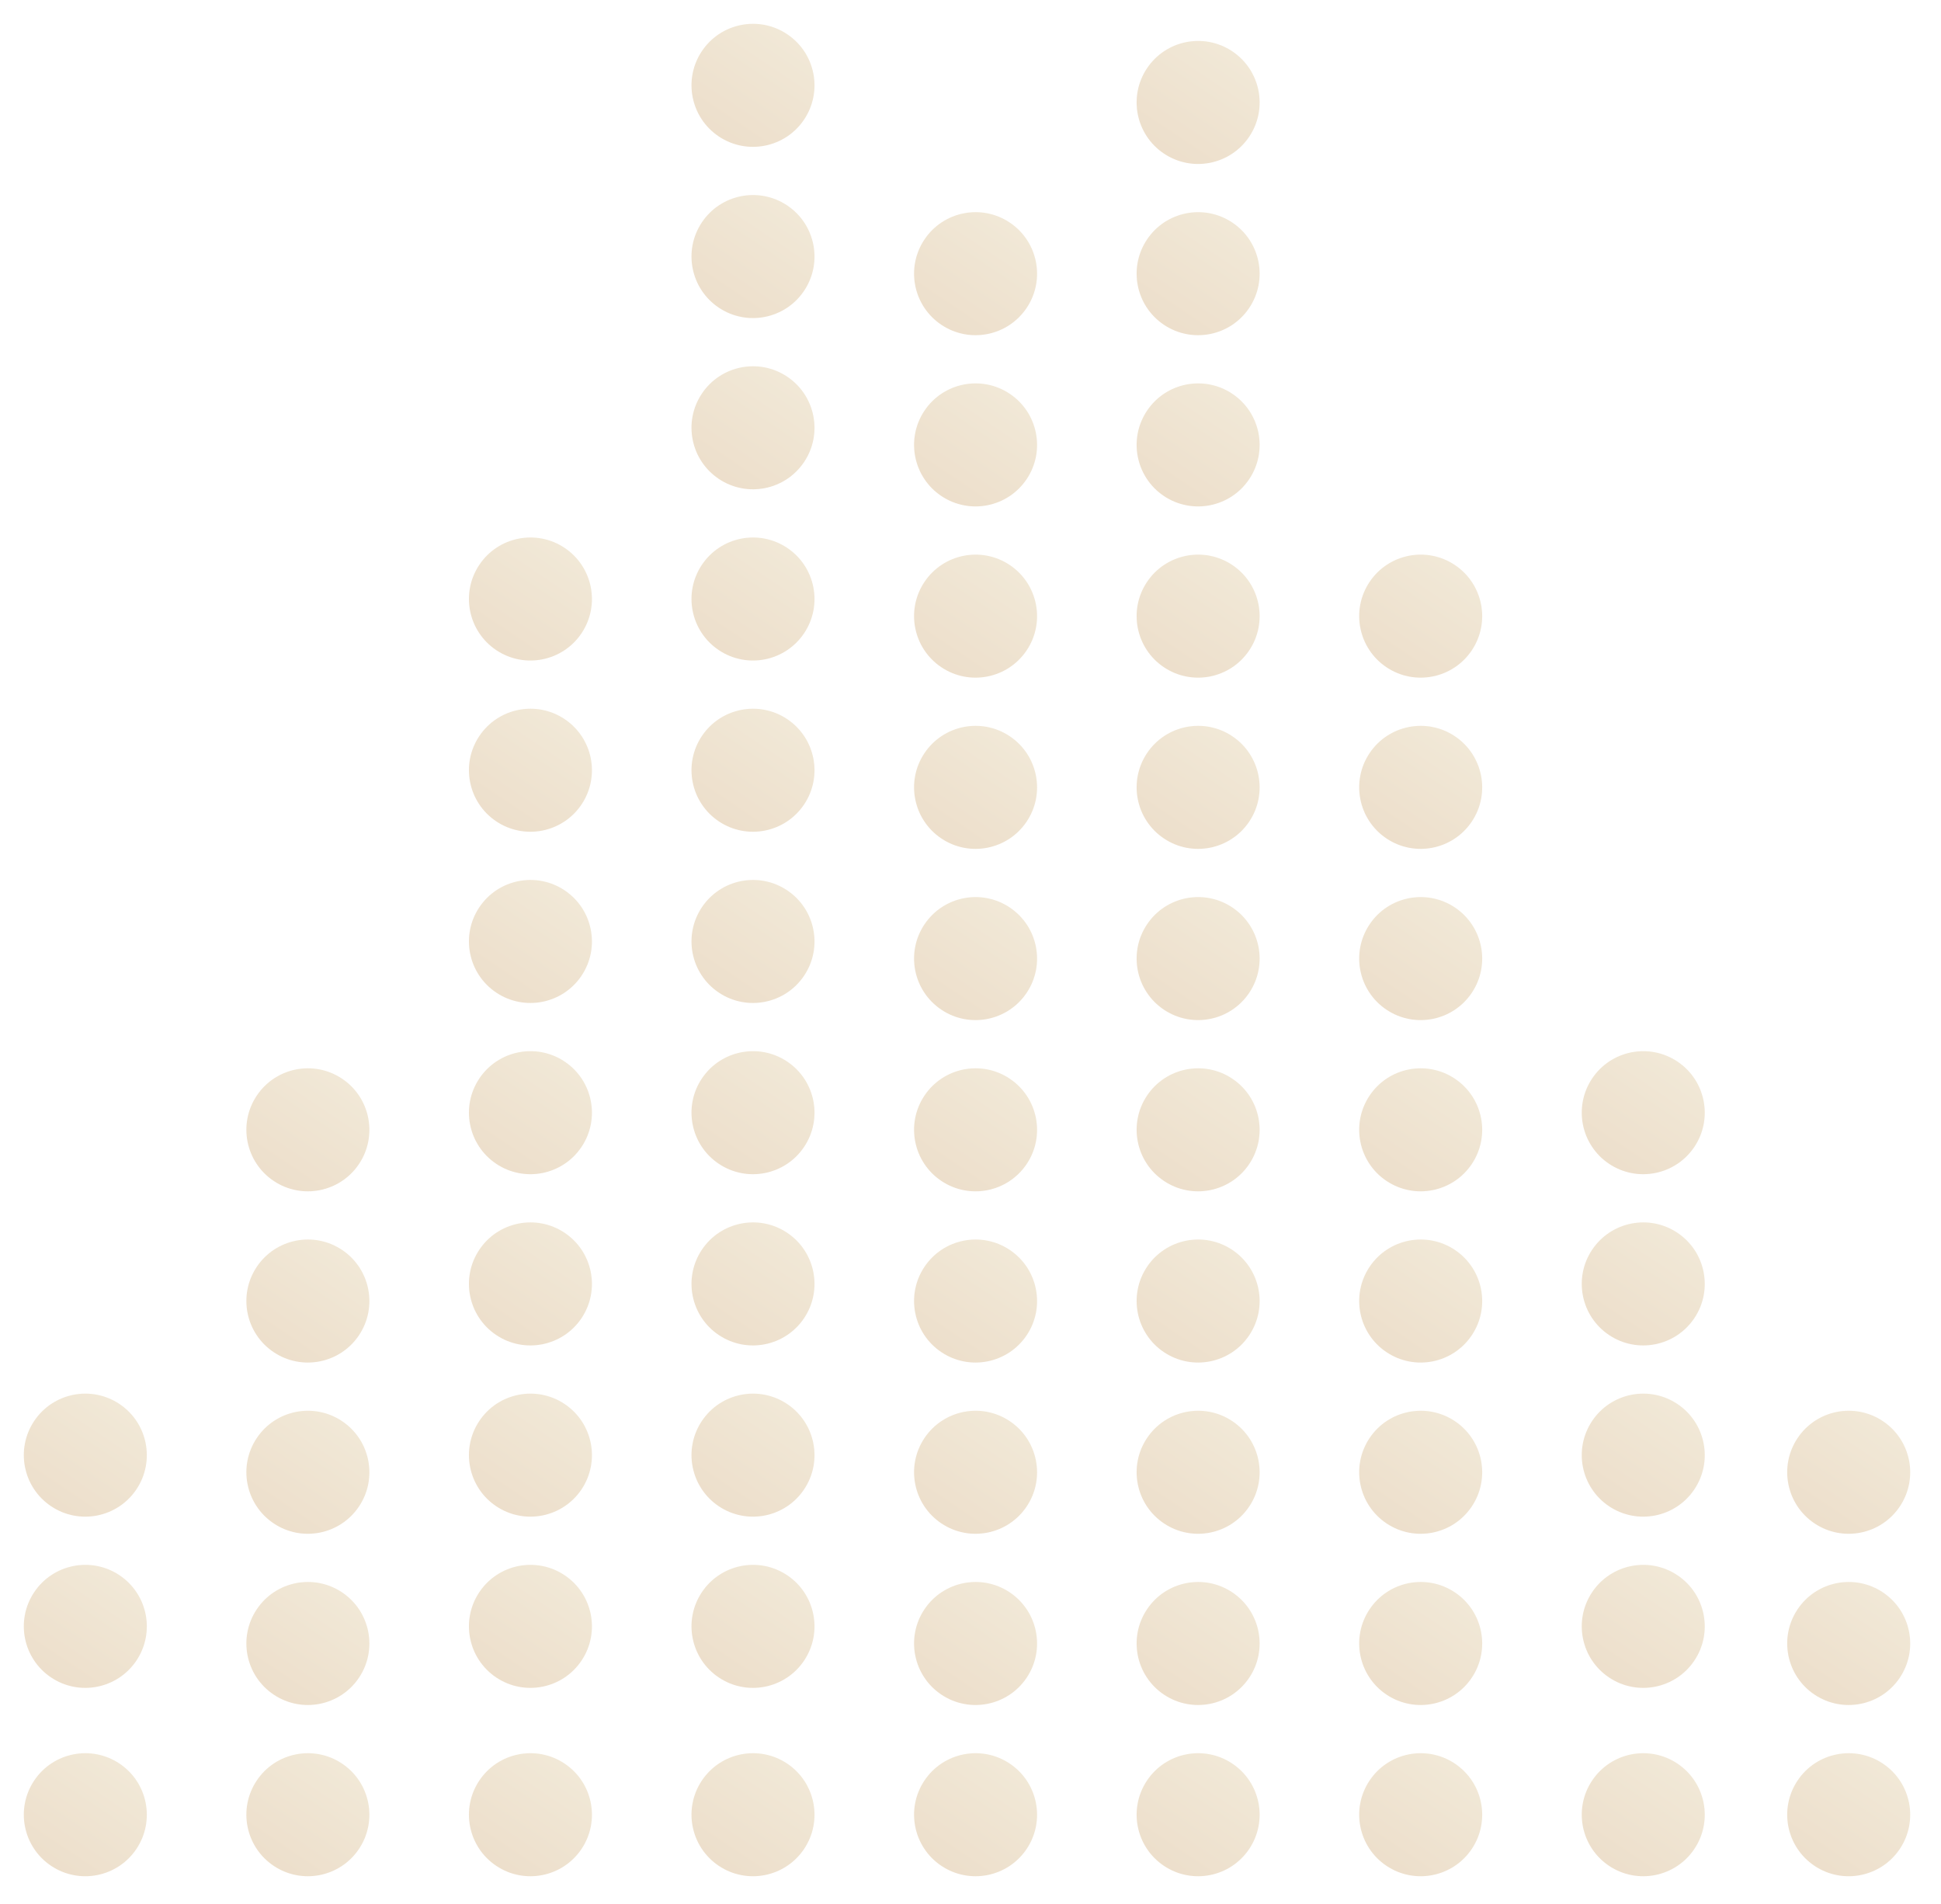 <?xml version="1.0" encoding="UTF-8"?> <svg xmlns="http://www.w3.org/2000/svg" width="258" height="253" viewBox="0 0 258 253" fill="none"> <circle cx="159.257" cy="241.181" r="8.175" transform="rotate(-146.192 159.257 241.181)" fill="url(#paint0_linear_688_2817)" fill-opacity="0.25"></circle> <circle cx="159.257" cy="218.424" r="8.175" transform="rotate(-146.192 159.257 218.424)" fill="url(#paint1_linear_688_2817)" fill-opacity="0.25"></circle> <circle cx="188.84" cy="241.181" r="8.175" transform="rotate(-146.192 188.84 241.181)" fill="url(#paint2_linear_688_2817)" fill-opacity="0.25"></circle> <circle cx="188.84" cy="218.424" r="8.175" transform="rotate(-146.192 188.84 218.424)" fill="url(#paint3_linear_688_2817)" fill-opacity="0.25"></circle> <circle cx="218.424" cy="241.181" r="8.175" transform="rotate(-146.192 218.424 241.181)" fill="url(#paint4_linear_688_2817)" fill-opacity="0.25"></circle> <circle cx="218.424" cy="216.148" r="8.175" transform="rotate(-146.192 218.424 216.148)" fill="url(#paint5_linear_688_2817)" fill-opacity="0.25"></circle> <circle cx="245.732" cy="241.181" r="8.175" transform="rotate(-146.192 245.732 241.181)" fill="url(#paint6_linear_688_2817)" fill-opacity="0.25"></circle> <circle cx="245.732" cy="218.424" r="8.175" transform="rotate(-146.192 245.732 218.424)" fill="url(#paint7_linear_688_2817)" fill-opacity="0.25"></circle> <circle cx="129.674" cy="241.181" r="8.175" transform="rotate(-146.192 129.674 241.181)" fill="url(#paint8_linear_688_2817)" fill-opacity="0.25"></circle> <circle cx="159.257" cy="195.668" r="8.175" transform="rotate(-146.192 159.257 195.668)" fill="url(#paint9_linear_688_2817)" fill-opacity="0.25"></circle> <circle cx="159.257" cy="172.911" r="8.175" transform="rotate(-146.192 159.257 172.911)" fill="url(#paint10_linear_688_2817)" fill-opacity="0.25"></circle> <circle cx="188.84" cy="195.668" r="8.175" transform="rotate(-146.192 188.84 195.668)" fill="url(#paint11_linear_688_2817)" fill-opacity="0.25"></circle> <circle cx="188.84" cy="172.911" r="8.175" transform="rotate(-146.192 188.84 172.911)" fill="url(#paint12_linear_688_2817)" fill-opacity="0.25"></circle> <circle cx="218.424" cy="193.392" r="8.175" transform="rotate(-146.192 218.424 193.392)" fill="url(#paint13_linear_688_2817)" fill-opacity="0.25"></circle> <circle cx="218.424" cy="170.636" r="8.175" transform="rotate(-146.192 218.424 170.636)" fill="url(#paint14_linear_688_2817)" fill-opacity="0.25"></circle> <circle cx="245.732" cy="195.668" r="8.175" transform="rotate(-146.192 245.732 195.668)" fill="url(#paint15_linear_688_2817)" fill-opacity="0.25"></circle> <circle cx="100.09" cy="241.181" r="8.175" transform="rotate(-146.192 100.09 241.181)" fill="url(#paint16_linear_688_2817)" fill-opacity="0.25"></circle> <circle cx="129.674" cy="218.424" r="8.175" transform="rotate(-146.192 129.674 218.424)" fill="url(#paint17_linear_688_2817)" fill-opacity="0.25"></circle> <circle cx="129.674" cy="195.668" r="8.175" transform="rotate(-146.192 129.674 195.668)" fill="url(#paint18_linear_688_2817)" fill-opacity="0.25"></circle> <circle cx="159.257" cy="150.155" r="8.175" transform="rotate(-146.192 159.257 150.155)" fill="url(#paint19_linear_688_2817)" fill-opacity="0.25"></circle> <circle cx="159.257" cy="127.398" r="8.175" transform="rotate(-146.192 159.257 127.398)" fill="url(#paint20_linear_688_2817)" fill-opacity="0.25"></circle> <circle cx="188.84" cy="150.155" r="8.175" transform="rotate(-146.192 188.84 150.155)" fill="url(#paint21_linear_688_2817)" fill-opacity="0.25"></circle> <circle cx="188.84" cy="127.399" r="8.175" transform="rotate(-146.192 188.84 127.399)" fill="url(#paint22_linear_688_2817)" fill-opacity="0.25"></circle> <circle cx="218.424" cy="147.879" r="8.175" transform="rotate(-146.192 218.424 147.879)" fill="url(#paint23_linear_688_2817)" fill-opacity="0.25"></circle> <circle cx="100.09" cy="216.148" r="8.175" transform="rotate(-146.192 100.09 216.148)" fill="url(#paint24_linear_688_2817)" fill-opacity="0.25"></circle> <circle cx="100.09" cy="193.392" r="8.175" transform="rotate(-146.192 100.09 193.392)" fill="url(#paint25_linear_688_2817)" fill-opacity="0.25"></circle> <circle cx="129.674" cy="172.911" r="8.175" transform="rotate(-146.192 129.674 172.911)" fill="url(#paint26_linear_688_2817)" fill-opacity="0.25"></circle> <circle cx="129.674" cy="150.155" r="8.175" transform="rotate(-146.192 129.674 150.155)" fill="url(#paint27_linear_688_2817)" fill-opacity="0.25"></circle> <circle cx="159.257" cy="104.642" r="8.175" transform="rotate(-146.192 159.257 104.642)" fill="url(#paint28_linear_688_2817)" fill-opacity="0.25"></circle> <circle cx="159.257" cy="81.886" r="8.175" transform="rotate(-146.192 159.257 81.886)" fill="url(#paint29_linear_688_2817)" fill-opacity="0.25"></circle> <circle cx="188.84" cy="104.642" r="8.175" transform="rotate(-146.192 188.84 104.642)" fill="url(#paint30_linear_688_2817)" fill-opacity="0.25"></circle> <circle cx="188.84" cy="81.886" r="8.175" transform="rotate(-146.192 188.84 81.886)" fill="url(#paint31_linear_688_2817)" fill-opacity="0.25"></circle> <circle cx="70.507" cy="241.181" r="8.175" transform="rotate(-146.192 70.507 241.181)" fill="url(#paint32_linear_688_2817)" fill-opacity="0.25"></circle> <circle cx="70.507" cy="216.148" r="8.175" transform="rotate(-146.192 70.507 216.148)" fill="url(#paint33_linear_688_2817)" fill-opacity="0.25"></circle> <circle cx="100.09" cy="170.636" r="8.175" transform="rotate(-146.192 100.09 170.636)" fill="url(#paint34_linear_688_2817)" fill-opacity="0.25"></circle> <circle cx="100.09" cy="147.879" r="8.175" transform="rotate(-146.192 100.09 147.879)" fill="url(#paint35_linear_688_2817)" fill-opacity="0.25"></circle> <circle cx="129.674" cy="127.399" r="8.175" transform="rotate(-146.192 129.674 127.399)" fill="url(#paint36_linear_688_2817)" fill-opacity="0.25"></circle> <circle cx="129.674" cy="104.642" r="8.175" transform="rotate(-146.192 129.674 104.642)" fill="url(#paint37_linear_688_2817)" fill-opacity="0.25"></circle> <circle cx="159.257" cy="59.129" r="8.175" transform="rotate(-146.192 159.257 59.129)" fill="url(#paint38_linear_688_2817)" fill-opacity="0.25"></circle> <circle cx="159.257" cy="36.373" r="8.175" transform="rotate(-146.192 159.257 36.373)" fill="url(#paint39_linear_688_2817)" fill-opacity="0.25"></circle> <circle cx="40.923" cy="241.181" r="8.175" transform="rotate(-146.192 40.923 241.181)" fill="url(#paint40_linear_688_2817)" fill-opacity="0.25"></circle> <circle cx="70.507" cy="193.392" r="8.175" transform="rotate(-146.192 70.507 193.392)" fill="url(#paint41_linear_688_2817)" fill-opacity="0.25"></circle> <circle cx="70.507" cy="170.636" r="8.175" transform="rotate(-146.192 70.507 170.636)" fill="url(#paint42_linear_688_2817)" fill-opacity="0.25"></circle> <circle cx="100.09" cy="125.123" r="8.175" transform="rotate(-146.192 100.09 125.123)" fill="url(#paint43_linear_688_2817)" fill-opacity="0.25"></circle> <circle cx="100.09" cy="102.366" r="8.175" transform="rotate(-146.192 100.09 102.366)" fill="url(#paint44_linear_688_2817)" fill-opacity="0.25"></circle> <circle cx="129.674" cy="81.886" r="8.175" transform="rotate(-146.192 129.674 81.886)" fill="url(#paint45_linear_688_2817)" fill-opacity="0.25"></circle> <circle cx="129.674" cy="59.129" r="8.175" transform="rotate(-146.192 129.674 59.129)" fill="url(#paint46_linear_688_2817)" fill-opacity="0.25"></circle> <circle cx="159.257" cy="13.617" r="8.175" transform="rotate(-146.192 159.257 13.617)" fill="url(#paint47_linear_688_2817)" fill-opacity="0.25"></circle> <circle cx="11.341" cy="241.181" r="8.175" transform="rotate(-146.192 11.341 241.181)" fill="url(#paint48_linear_688_2817)" fill-opacity="0.25"></circle> <circle cx="40.924" cy="218.424" r="8.175" transform="rotate(-146.192 40.924 218.424)" fill="url(#paint49_linear_688_2817)" fill-opacity="0.25"></circle> <circle cx="40.924" cy="195.668" r="8.175" transform="rotate(-146.192 40.924 195.668)" fill="url(#paint50_linear_688_2817)" fill-opacity="0.25"></circle> <circle cx="70.507" cy="147.879" r="8.175" transform="rotate(-146.192 70.507 147.879)" fill="url(#paint51_linear_688_2817)" fill-opacity="0.25"></circle> <circle cx="70.507" cy="125.123" r="8.175" transform="rotate(-146.192 70.507 125.123)" fill="url(#paint52_linear_688_2817)" fill-opacity="0.25"></circle> <circle cx="100.09" cy="79.61" r="8.175" transform="rotate(-146.192 100.09 79.61)" fill="url(#paint53_linear_688_2817)" fill-opacity="0.25"></circle> <circle cx="100.09" cy="56.854" r="8.175" transform="rotate(-146.192 100.09 56.854)" fill="url(#paint54_linear_688_2817)" fill-opacity="0.25"></circle> <circle cx="129.674" cy="36.373" r="8.175" transform="rotate(-146.192 129.674 36.373)" fill="url(#paint55_linear_688_2817)" fill-opacity="0.25"></circle> <circle cx="11.341" cy="216.148" r="8.175" transform="rotate(-146.192 11.341 216.148)" fill="url(#paint56_linear_688_2817)" fill-opacity="0.25"></circle> <circle cx="11.341" cy="193.392" r="8.175" transform="rotate(-146.192 11.341 193.392)" fill="url(#paint57_linear_688_2817)" fill-opacity="0.25"></circle> <circle cx="40.924" cy="172.911" r="8.175" transform="rotate(-146.192 40.924 172.911)" fill="url(#paint58_linear_688_2817)" fill-opacity="0.25"></circle> <circle cx="40.924" cy="150.155" r="8.175" transform="rotate(-146.192 40.924 150.155)" fill="url(#paint59_linear_688_2817)" fill-opacity="0.25"></circle> <circle cx="70.507" cy="102.366" r="8.175" transform="rotate(-146.192 70.507 102.366)" fill="url(#paint60_linear_688_2817)" fill-opacity="0.25"></circle> <circle cx="70.507" cy="79.61" r="8.175" transform="rotate(-146.192 70.507 79.61)" fill="url(#paint61_linear_688_2817)" fill-opacity="0.25"></circle> <circle cx="100.09" cy="34.097" r="8.175" transform="rotate(-146.192 100.09 34.097)" fill="url(#paint62_linear_688_2817)" fill-opacity="0.25"></circle> <circle cx="100.09" cy="11.341" r="8.175" transform="rotate(-146.192 100.09 11.341)" fill="url(#paint63_linear_688_2817)" fill-opacity="0.25"></circle> <defs> <linearGradient id="paint0_linear_688_2817" x1="159.257" y1="233.006" x2="159.257" y2="249.355" gradientUnits="userSpaceOnUse"> <stop stop-color="#B77F31"></stop> <stop offset="1" stop-color="#C8A560"></stop> </linearGradient> <linearGradient id="paint1_linear_688_2817" x1="159.257" y1="210.249" x2="159.257" y2="226.599" gradientUnits="userSpaceOnUse"> <stop stop-color="#B77F31"></stop> <stop offset="1" stop-color="#C8A560"></stop> </linearGradient> <linearGradient id="paint2_linear_688_2817" x1="188.84" y1="233.006" x2="188.84" y2="249.355" gradientUnits="userSpaceOnUse"> <stop stop-color="#B77F31"></stop> <stop offset="1" stop-color="#C8A560"></stop> </linearGradient> <linearGradient id="paint3_linear_688_2817" x1="188.84" y1="210.249" x2="188.84" y2="226.599" gradientUnits="userSpaceOnUse"> <stop stop-color="#B77F31"></stop> <stop offset="1" stop-color="#C8A560"></stop> </linearGradient> <linearGradient id="paint4_linear_688_2817" x1="218.424" y1="233.006" x2="218.424" y2="249.355" gradientUnits="userSpaceOnUse"> <stop stop-color="#B77F31"></stop> <stop offset="1" stop-color="#C8A560"></stop> </linearGradient> <linearGradient id="paint5_linear_688_2817" x1="218.424" y1="207.974" x2="218.424" y2="224.323" gradientUnits="userSpaceOnUse"> <stop stop-color="#B77F31"></stop> <stop offset="1" stop-color="#C8A560"></stop> </linearGradient> <linearGradient id="paint6_linear_688_2817" x1="245.732" y1="233.006" x2="245.732" y2="249.355" gradientUnits="userSpaceOnUse"> <stop stop-color="#B77F31"></stop> <stop offset="1" stop-color="#C8A560"></stop> </linearGradient> <linearGradient id="paint7_linear_688_2817" x1="245.732" y1="210.249" x2="245.732" y2="226.599" gradientUnits="userSpaceOnUse"> <stop stop-color="#B77F31"></stop> <stop offset="1" stop-color="#C8A560"></stop> </linearGradient> <linearGradient id="paint8_linear_688_2817" x1="129.674" y1="233.006" x2="129.674" y2="249.355" gradientUnits="userSpaceOnUse"> <stop stop-color="#B77F31"></stop> <stop offset="1" stop-color="#C8A560"></stop> </linearGradient> <linearGradient id="paint9_linear_688_2817" x1="159.257" y1="187.493" x2="159.257" y2="203.842" gradientUnits="userSpaceOnUse"> <stop stop-color="#B77F31"></stop> <stop offset="1" stop-color="#C8A560"></stop> </linearGradient> <linearGradient id="paint10_linear_688_2817" x1="159.257" y1="164.736" x2="159.257" y2="181.086" gradientUnits="userSpaceOnUse"> <stop stop-color="#B77F31"></stop> <stop offset="1" stop-color="#C8A560"></stop> </linearGradient> <linearGradient id="paint11_linear_688_2817" x1="188.84" y1="187.493" x2="188.84" y2="203.842" gradientUnits="userSpaceOnUse"> <stop stop-color="#B77F31"></stop> <stop offset="1" stop-color="#C8A560"></stop> </linearGradient> <linearGradient id="paint12_linear_688_2817" x1="188.84" y1="164.736" x2="188.84" y2="181.086" gradientUnits="userSpaceOnUse"> <stop stop-color="#B77F31"></stop> <stop offset="1" stop-color="#C8A560"></stop> </linearGradient> <linearGradient id="paint13_linear_688_2817" x1="218.424" y1="185.217" x2="218.424" y2="201.567" gradientUnits="userSpaceOnUse"> <stop stop-color="#B77F31"></stop> <stop offset="1" stop-color="#C8A560"></stop> </linearGradient> <linearGradient id="paint14_linear_688_2817" x1="218.424" y1="162.461" x2="218.424" y2="178.81" gradientUnits="userSpaceOnUse"> <stop stop-color="#B77F31"></stop> <stop offset="1" stop-color="#C8A560"></stop> </linearGradient> <linearGradient id="paint15_linear_688_2817" x1="245.732" y1="187.493" x2="245.732" y2="203.842" gradientUnits="userSpaceOnUse"> <stop stop-color="#B77F31"></stop> <stop offset="1" stop-color="#C8A560"></stop> </linearGradient> <linearGradient id="paint16_linear_688_2817" x1="100.09" y1="233.006" x2="100.09" y2="249.355" gradientUnits="userSpaceOnUse"> <stop stop-color="#B77F31"></stop> <stop offset="1" stop-color="#C8A560"></stop> </linearGradient> <linearGradient id="paint17_linear_688_2817" x1="129.674" y1="210.249" x2="129.674" y2="226.599" gradientUnits="userSpaceOnUse"> <stop stop-color="#B77F31"></stop> <stop offset="1" stop-color="#C8A560"></stop> </linearGradient> <linearGradient id="paint18_linear_688_2817" x1="129.674" y1="187.493" x2="129.674" y2="203.842" gradientUnits="userSpaceOnUse"> <stop stop-color="#B77F31"></stop> <stop offset="1" stop-color="#C8A560"></stop> </linearGradient> <linearGradient id="paint19_linear_688_2817" x1="159.257" y1="141.98" x2="159.257" y2="158.33" gradientUnits="userSpaceOnUse"> <stop stop-color="#B77F31"></stop> <stop offset="1" stop-color="#C8A560"></stop> </linearGradient> <linearGradient id="paint20_linear_688_2817" x1="159.257" y1="119.224" x2="159.257" y2="135.573" gradientUnits="userSpaceOnUse"> <stop stop-color="#B77F31"></stop> <stop offset="1" stop-color="#C8A560"></stop> </linearGradient> <linearGradient id="paint21_linear_688_2817" x1="188.84" y1="141.98" x2="188.84" y2="158.33" gradientUnits="userSpaceOnUse"> <stop stop-color="#B77F31"></stop> <stop offset="1" stop-color="#C8A560"></stop> </linearGradient> <linearGradient id="paint22_linear_688_2817" x1="188.84" y1="119.224" x2="188.84" y2="135.573" gradientUnits="userSpaceOnUse"> <stop stop-color="#B77F31"></stop> <stop offset="1" stop-color="#C8A560"></stop> </linearGradient> <linearGradient id="paint23_linear_688_2817" x1="218.424" y1="139.705" x2="218.424" y2="156.054" gradientUnits="userSpaceOnUse"> <stop stop-color="#B77F31"></stop> <stop offset="1" stop-color="#C8A560"></stop> </linearGradient> <linearGradient id="paint24_linear_688_2817" x1="100.09" y1="207.974" x2="100.09" y2="224.323" gradientUnits="userSpaceOnUse"> <stop stop-color="#B77F31"></stop> <stop offset="1" stop-color="#C8A560"></stop> </linearGradient> <linearGradient id="paint25_linear_688_2817" x1="100.09" y1="185.217" x2="100.09" y2="201.567" gradientUnits="userSpaceOnUse"> <stop stop-color="#B77F31"></stop> <stop offset="1" stop-color="#C8A560"></stop> </linearGradient> <linearGradient id="paint26_linear_688_2817" x1="129.674" y1="164.736" x2="129.674" y2="181.086" gradientUnits="userSpaceOnUse"> <stop stop-color="#B77F31"></stop> <stop offset="1" stop-color="#C8A560"></stop> </linearGradient> <linearGradient id="paint27_linear_688_2817" x1="129.674" y1="141.98" x2="129.674" y2="158.33" gradientUnits="userSpaceOnUse"> <stop stop-color="#B77F31"></stop> <stop offset="1" stop-color="#C8A560"></stop> </linearGradient> <linearGradient id="paint28_linear_688_2817" x1="159.257" y1="96.468" x2="159.257" y2="112.817" gradientUnits="userSpaceOnUse"> <stop stop-color="#B77F31"></stop> <stop offset="1" stop-color="#C8A560"></stop> </linearGradient> <linearGradient id="paint29_linear_688_2817" x1="159.257" y1="73.711" x2="159.257" y2="90.06" gradientUnits="userSpaceOnUse"> <stop stop-color="#B77F31"></stop> <stop offset="1" stop-color="#C8A560"></stop> </linearGradient> <linearGradient id="paint30_linear_688_2817" x1="188.84" y1="96.468" x2="188.84" y2="112.817" gradientUnits="userSpaceOnUse"> <stop stop-color="#B77F31"></stop> <stop offset="1" stop-color="#C8A560"></stop> </linearGradient> <linearGradient id="paint31_linear_688_2817" x1="188.84" y1="73.711" x2="188.84" y2="90.06" gradientUnits="userSpaceOnUse"> <stop stop-color="#B77F31"></stop> <stop offset="1" stop-color="#C8A560"></stop> </linearGradient> <linearGradient id="paint32_linear_688_2817" x1="70.507" y1="233.006" x2="70.507" y2="249.355" gradientUnits="userSpaceOnUse"> <stop stop-color="#B77F31"></stop> <stop offset="1" stop-color="#C8A560"></stop> </linearGradient> <linearGradient id="paint33_linear_688_2817" x1="70.507" y1="207.974" x2="70.507" y2="224.323" gradientUnits="userSpaceOnUse"> <stop stop-color="#B77F31"></stop> <stop offset="1" stop-color="#C8A560"></stop> </linearGradient> <linearGradient id="paint34_linear_688_2817" x1="100.09" y1="162.461" x2="100.09" y2="178.81" gradientUnits="userSpaceOnUse"> <stop stop-color="#B77F31"></stop> <stop offset="1" stop-color="#C8A560"></stop> </linearGradient> <linearGradient id="paint35_linear_688_2817" x1="100.09" y1="139.705" x2="100.09" y2="156.054" gradientUnits="userSpaceOnUse"> <stop stop-color="#B77F31"></stop> <stop offset="1" stop-color="#C8A560"></stop> </linearGradient> <linearGradient id="paint36_linear_688_2817" x1="129.674" y1="119.224" x2="129.674" y2="135.573" gradientUnits="userSpaceOnUse"> <stop stop-color="#B77F31"></stop> <stop offset="1" stop-color="#C8A560"></stop> </linearGradient> <linearGradient id="paint37_linear_688_2817" x1="129.674" y1="96.468" x2="129.674" y2="112.817" gradientUnits="userSpaceOnUse"> <stop stop-color="#B77F31"></stop> <stop offset="1" stop-color="#C8A560"></stop> </linearGradient> <linearGradient id="paint38_linear_688_2817" x1="159.257" y1="50.955" x2="159.257" y2="67.304" gradientUnits="userSpaceOnUse"> <stop stop-color="#B77F31"></stop> <stop offset="1" stop-color="#C8A560"></stop> </linearGradient> <linearGradient id="paint39_linear_688_2817" x1="159.257" y1="28.198" x2="159.257" y2="44.547" gradientUnits="userSpaceOnUse"> <stop stop-color="#B77F31"></stop> <stop offset="1" stop-color="#C8A560"></stop> </linearGradient> <linearGradient id="paint40_linear_688_2817" x1="40.923" y1="233.006" x2="40.923" y2="249.355" gradientUnits="userSpaceOnUse"> <stop stop-color="#B77F31"></stop> <stop offset="1" stop-color="#C8A560"></stop> </linearGradient> <linearGradient id="paint41_linear_688_2817" x1="70.507" y1="185.217" x2="70.507" y2="201.567" gradientUnits="userSpaceOnUse"> <stop stop-color="#B77F31"></stop> <stop offset="1" stop-color="#C8A560"></stop> </linearGradient> <linearGradient id="paint42_linear_688_2817" x1="70.507" y1="162.461" x2="70.507" y2="178.81" gradientUnits="userSpaceOnUse"> <stop stop-color="#B77F31"></stop> <stop offset="1" stop-color="#C8A560"></stop> </linearGradient> <linearGradient id="paint43_linear_688_2817" x1="100.09" y1="116.948" x2="100.09" y2="133.298" gradientUnits="userSpaceOnUse"> <stop stop-color="#B77F31"></stop> <stop offset="1" stop-color="#C8A560"></stop> </linearGradient> <linearGradient id="paint44_linear_688_2817" x1="100.09" y1="94.192" x2="100.09" y2="110.541" gradientUnits="userSpaceOnUse"> <stop stop-color="#B77F31"></stop> <stop offset="1" stop-color="#C8A560"></stop> </linearGradient> <linearGradient id="paint45_linear_688_2817" x1="129.674" y1="73.711" x2="129.674" y2="90.06" gradientUnits="userSpaceOnUse"> <stop stop-color="#B77F31"></stop> <stop offset="1" stop-color="#C8A560"></stop> </linearGradient> <linearGradient id="paint46_linear_688_2817" x1="129.674" y1="50.955" x2="129.674" y2="67.304" gradientUnits="userSpaceOnUse"> <stop stop-color="#B77F31"></stop> <stop offset="1" stop-color="#C8A560"></stop> </linearGradient> <linearGradient id="paint47_linear_688_2817" x1="159.257" y1="5.442" x2="159.257" y2="21.791" gradientUnits="userSpaceOnUse"> <stop stop-color="#B77F31"></stop> <stop offset="1" stop-color="#C8A560"></stop> </linearGradient> <linearGradient id="paint48_linear_688_2817" x1="11.341" y1="233.006" x2="11.341" y2="249.355" gradientUnits="userSpaceOnUse"> <stop stop-color="#B77F31"></stop> <stop offset="1" stop-color="#C8A560"></stop> </linearGradient> <linearGradient id="paint49_linear_688_2817" x1="40.924" y1="210.249" x2="40.924" y2="226.599" gradientUnits="userSpaceOnUse"> <stop stop-color="#B77F31"></stop> <stop offset="1" stop-color="#C8A560"></stop> </linearGradient> <linearGradient id="paint50_linear_688_2817" x1="40.924" y1="187.493" x2="40.924" y2="203.842" gradientUnits="userSpaceOnUse"> <stop stop-color="#B77F31"></stop> <stop offset="1" stop-color="#C8A560"></stop> </linearGradient> <linearGradient id="paint51_linear_688_2817" x1="70.507" y1="139.705" x2="70.507" y2="156.054" gradientUnits="userSpaceOnUse"> <stop stop-color="#B77F31"></stop> <stop offset="1" stop-color="#C8A560"></stop> </linearGradient> <linearGradient id="paint52_linear_688_2817" x1="70.507" y1="116.948" x2="70.507" y2="133.298" gradientUnits="userSpaceOnUse"> <stop stop-color="#B77F31"></stop> <stop offset="1" stop-color="#C8A560"></stop> </linearGradient> <linearGradient id="paint53_linear_688_2817" x1="100.09" y1="71.435" x2="100.09" y2="87.785" gradientUnits="userSpaceOnUse"> <stop stop-color="#B77F31"></stop> <stop offset="1" stop-color="#C8A560"></stop> </linearGradient> <linearGradient id="paint54_linear_688_2817" x1="100.09" y1="48.679" x2="100.09" y2="65.028" gradientUnits="userSpaceOnUse"> <stop stop-color="#B77F31"></stop> <stop offset="1" stop-color="#C8A560"></stop> </linearGradient> <linearGradient id="paint55_linear_688_2817" x1="129.674" y1="28.198" x2="129.674" y2="44.547" gradientUnits="userSpaceOnUse"> <stop stop-color="#B77F31"></stop> <stop offset="1" stop-color="#C8A560"></stop> </linearGradient> <linearGradient id="paint56_linear_688_2817" x1="11.341" y1="207.974" x2="11.341" y2="224.323" gradientUnits="userSpaceOnUse"> <stop stop-color="#B77F31"></stop> <stop offset="1" stop-color="#C8A560"></stop> </linearGradient> <linearGradient id="paint57_linear_688_2817" x1="11.341" y1="185.217" x2="11.341" y2="201.567" gradientUnits="userSpaceOnUse"> <stop stop-color="#B77F31"></stop> <stop offset="1" stop-color="#C8A560"></stop> </linearGradient> <linearGradient id="paint58_linear_688_2817" x1="40.924" y1="164.736" x2="40.924" y2="181.086" gradientUnits="userSpaceOnUse"> <stop stop-color="#B77F31"></stop> <stop offset="1" stop-color="#C8A560"></stop> </linearGradient> <linearGradient id="paint59_linear_688_2817" x1="40.924" y1="141.98" x2="40.924" y2="158.33" gradientUnits="userSpaceOnUse"> <stop stop-color="#B77F31"></stop> <stop offset="1" stop-color="#C8A560"></stop> </linearGradient> <linearGradient id="paint60_linear_688_2817" x1="70.507" y1="94.192" x2="70.507" y2="110.541" gradientUnits="userSpaceOnUse"> <stop stop-color="#B77F31"></stop> <stop offset="1" stop-color="#C8A560"></stop> </linearGradient> <linearGradient id="paint61_linear_688_2817" x1="70.507" y1="71.435" x2="70.507" y2="87.785" gradientUnits="userSpaceOnUse"> <stop stop-color="#B77F31"></stop> <stop offset="1" stop-color="#C8A560"></stop> </linearGradient> <linearGradient id="paint62_linear_688_2817" x1="100.09" y1="25.922" x2="100.09" y2="42.272" gradientUnits="userSpaceOnUse"> <stop stop-color="#B77F31"></stop> <stop offset="1" stop-color="#C8A560"></stop> </linearGradient> <linearGradient id="paint63_linear_688_2817" x1="100.09" y1="3.166" x2="100.09" y2="19.516" gradientUnits="userSpaceOnUse"> <stop stop-color="#B77F31"></stop> <stop offset="1" stop-color="#C8A560"></stop> </linearGradient> </defs> </svg> 
